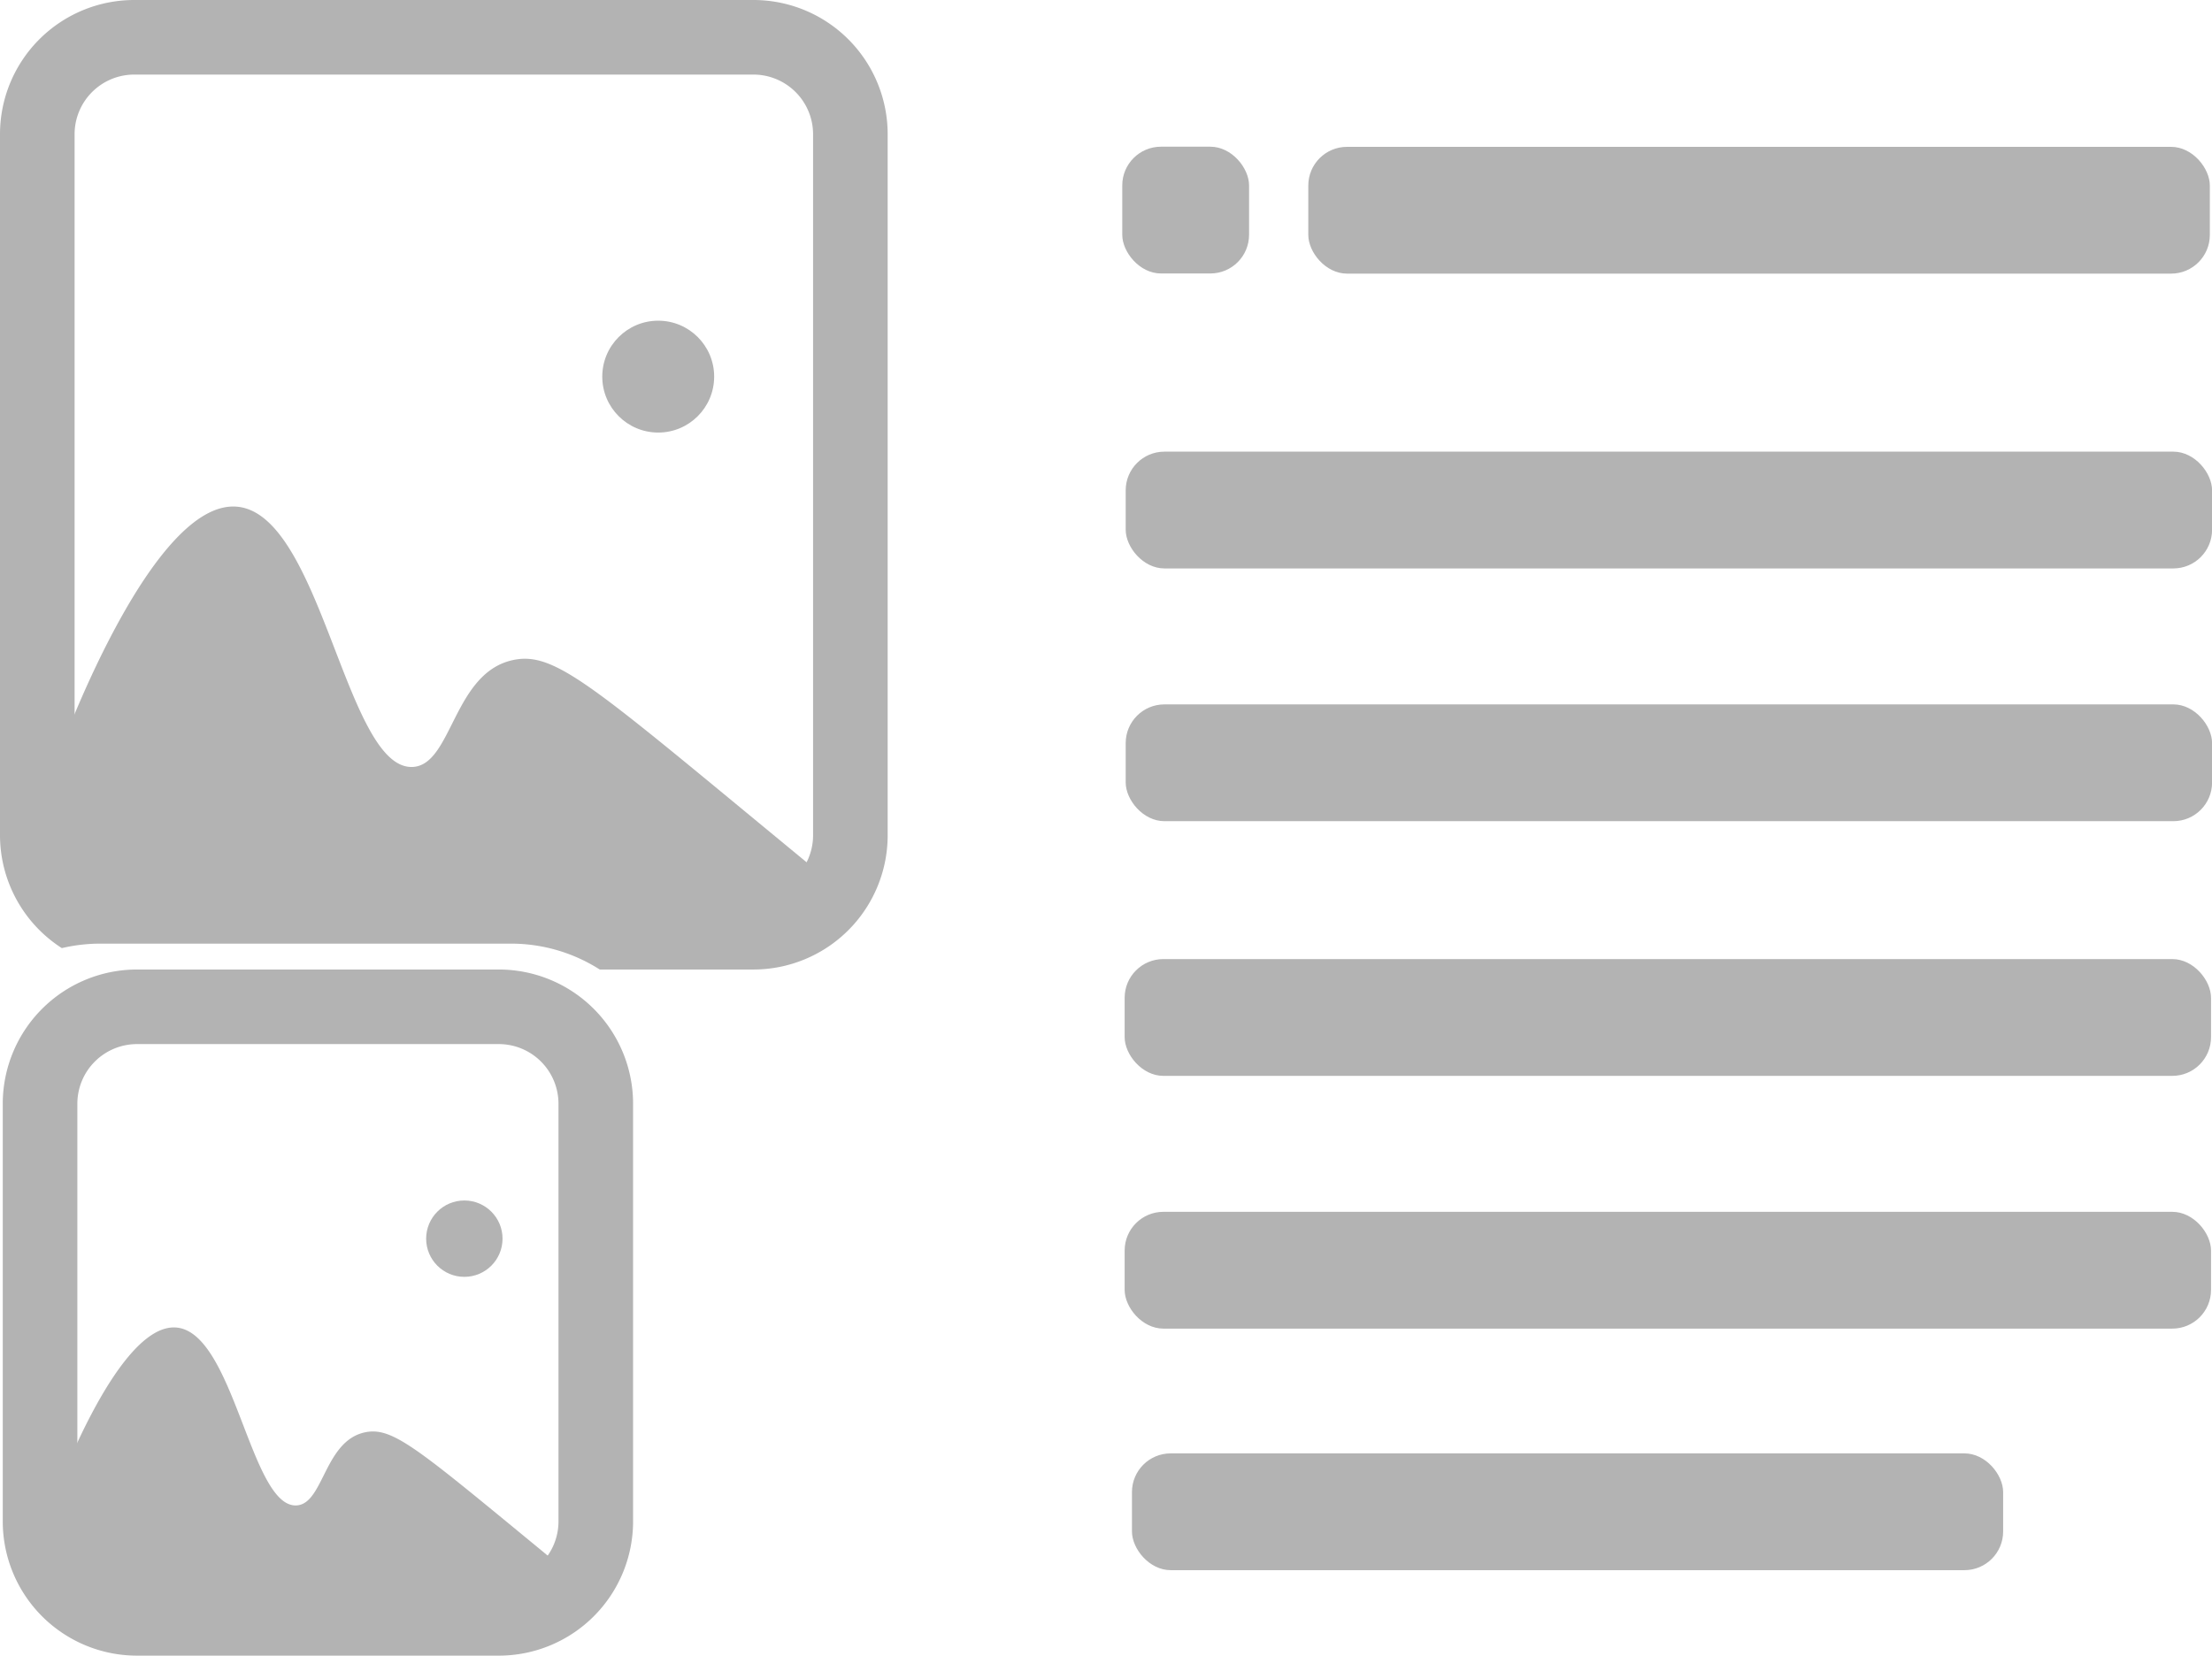 <svg xmlns="http://www.w3.org/2000/svg" width="296.54" height="222" viewBox="0 0 296.54 222"><defs><style>.cls-1{fill:#b3b3b3;}</style></defs><title>icon-2-img-left-text-right</title><g id="Ebene_2" data-name="Ebene 2"><g id="Ebene_1-2" data-name="Ebene 1"><path class="cls-1" d="M3,121.32a91.77,91.77,0,0,1,5-20.53c.82-2.25,12.57-33.57,23.64-32.86,11.45.74,14.68,35.22,23.64,34.91C60.68,102.65,60.71,90,69,88.46c5.09-.94,9.87,3,31.11,20.54l13.68,11.29"/><circle class="cls-1" cx="88.24" cy="50.5" r="7.5"/><path class="cls-1" d="M4,214.49a63.29,63.29,0,0,1,3.4-14C8,198.92,16,177.52,23.56,178c7.82.5,10,24.07,16.15,23.86,3.71-.13,3.73-8.79,9.36-9.83,3.47-.64,6.74,2.06,21.25,14,.42.34,9.11,7.52,9.36,7.71"/><circle class="cls-1" cx="62.25" cy="166.09" r="5.12"/><path class="cls-1" d="M.37,204V148a18,18,0,0,1,18-18H66.87a18,18,0,0,1,18,18v56a18,18,0,0,1-18,18H18.35A18,18,0,0,1,.37,204Zm18-64a8,8,0,0,0-8,8v56a8,8,0,0,0,8,8H66.87a8,8,0,0,0,8-8V148a8,8,0,0,0-8-8Z"/><rect class="cls-1" x="150.9" y="60.56" width="145.64" height="15.66" rx="5.19" transform="translate(447.45 136.78) rotate(-180)"/><rect class="cls-1" x="151.76" y="194.87" width="116.79" height="15.66" rx="5.19" transform="translate(420.3 405.41) rotate(-180)"/><rect class="cls-1" x="150.9" y="94.45" width="145.64" height="15.66" rx="5.19" transform="translate(447.45 204.56) rotate(-180)"/><rect class="cls-1" x="150.78" y="128.6" width="145.64" height="15.66" rx="5.19" transform="translate(447.19 272.86) rotate(-180)"/><rect class="cls-1" x="150.78" y="162.49" width="145.64" height="15.66" rx="5.19" transform="translate(447.19 340.64) rotate(-180)"/><path class="cls-1" d="M80.4,130H101a18,18,0,0,0,18-18V18A18,18,0,0,0,101,0H18A18,18,0,0,0,0,18v94a18,18,0,0,0,8.29,15.13,22.53,22.53,0,0,1,5.1-.6H68.44A22.1,22.1,0,0,1,80.4,130ZM101,120H18a8,8,0,0,1-8-8V18a8,8,0,0,1,8-8h83a8,8,0,0,1,8,8v94A8,8,0,0,1,101,120Z"/><rect class="cls-1" x="175.39" y="19.69" width="120.86" height="17" rx="5.19"/><rect class="cls-1" x="150.45" y="19.67" width="17" height="17" rx="5.19"/></g></g></svg>